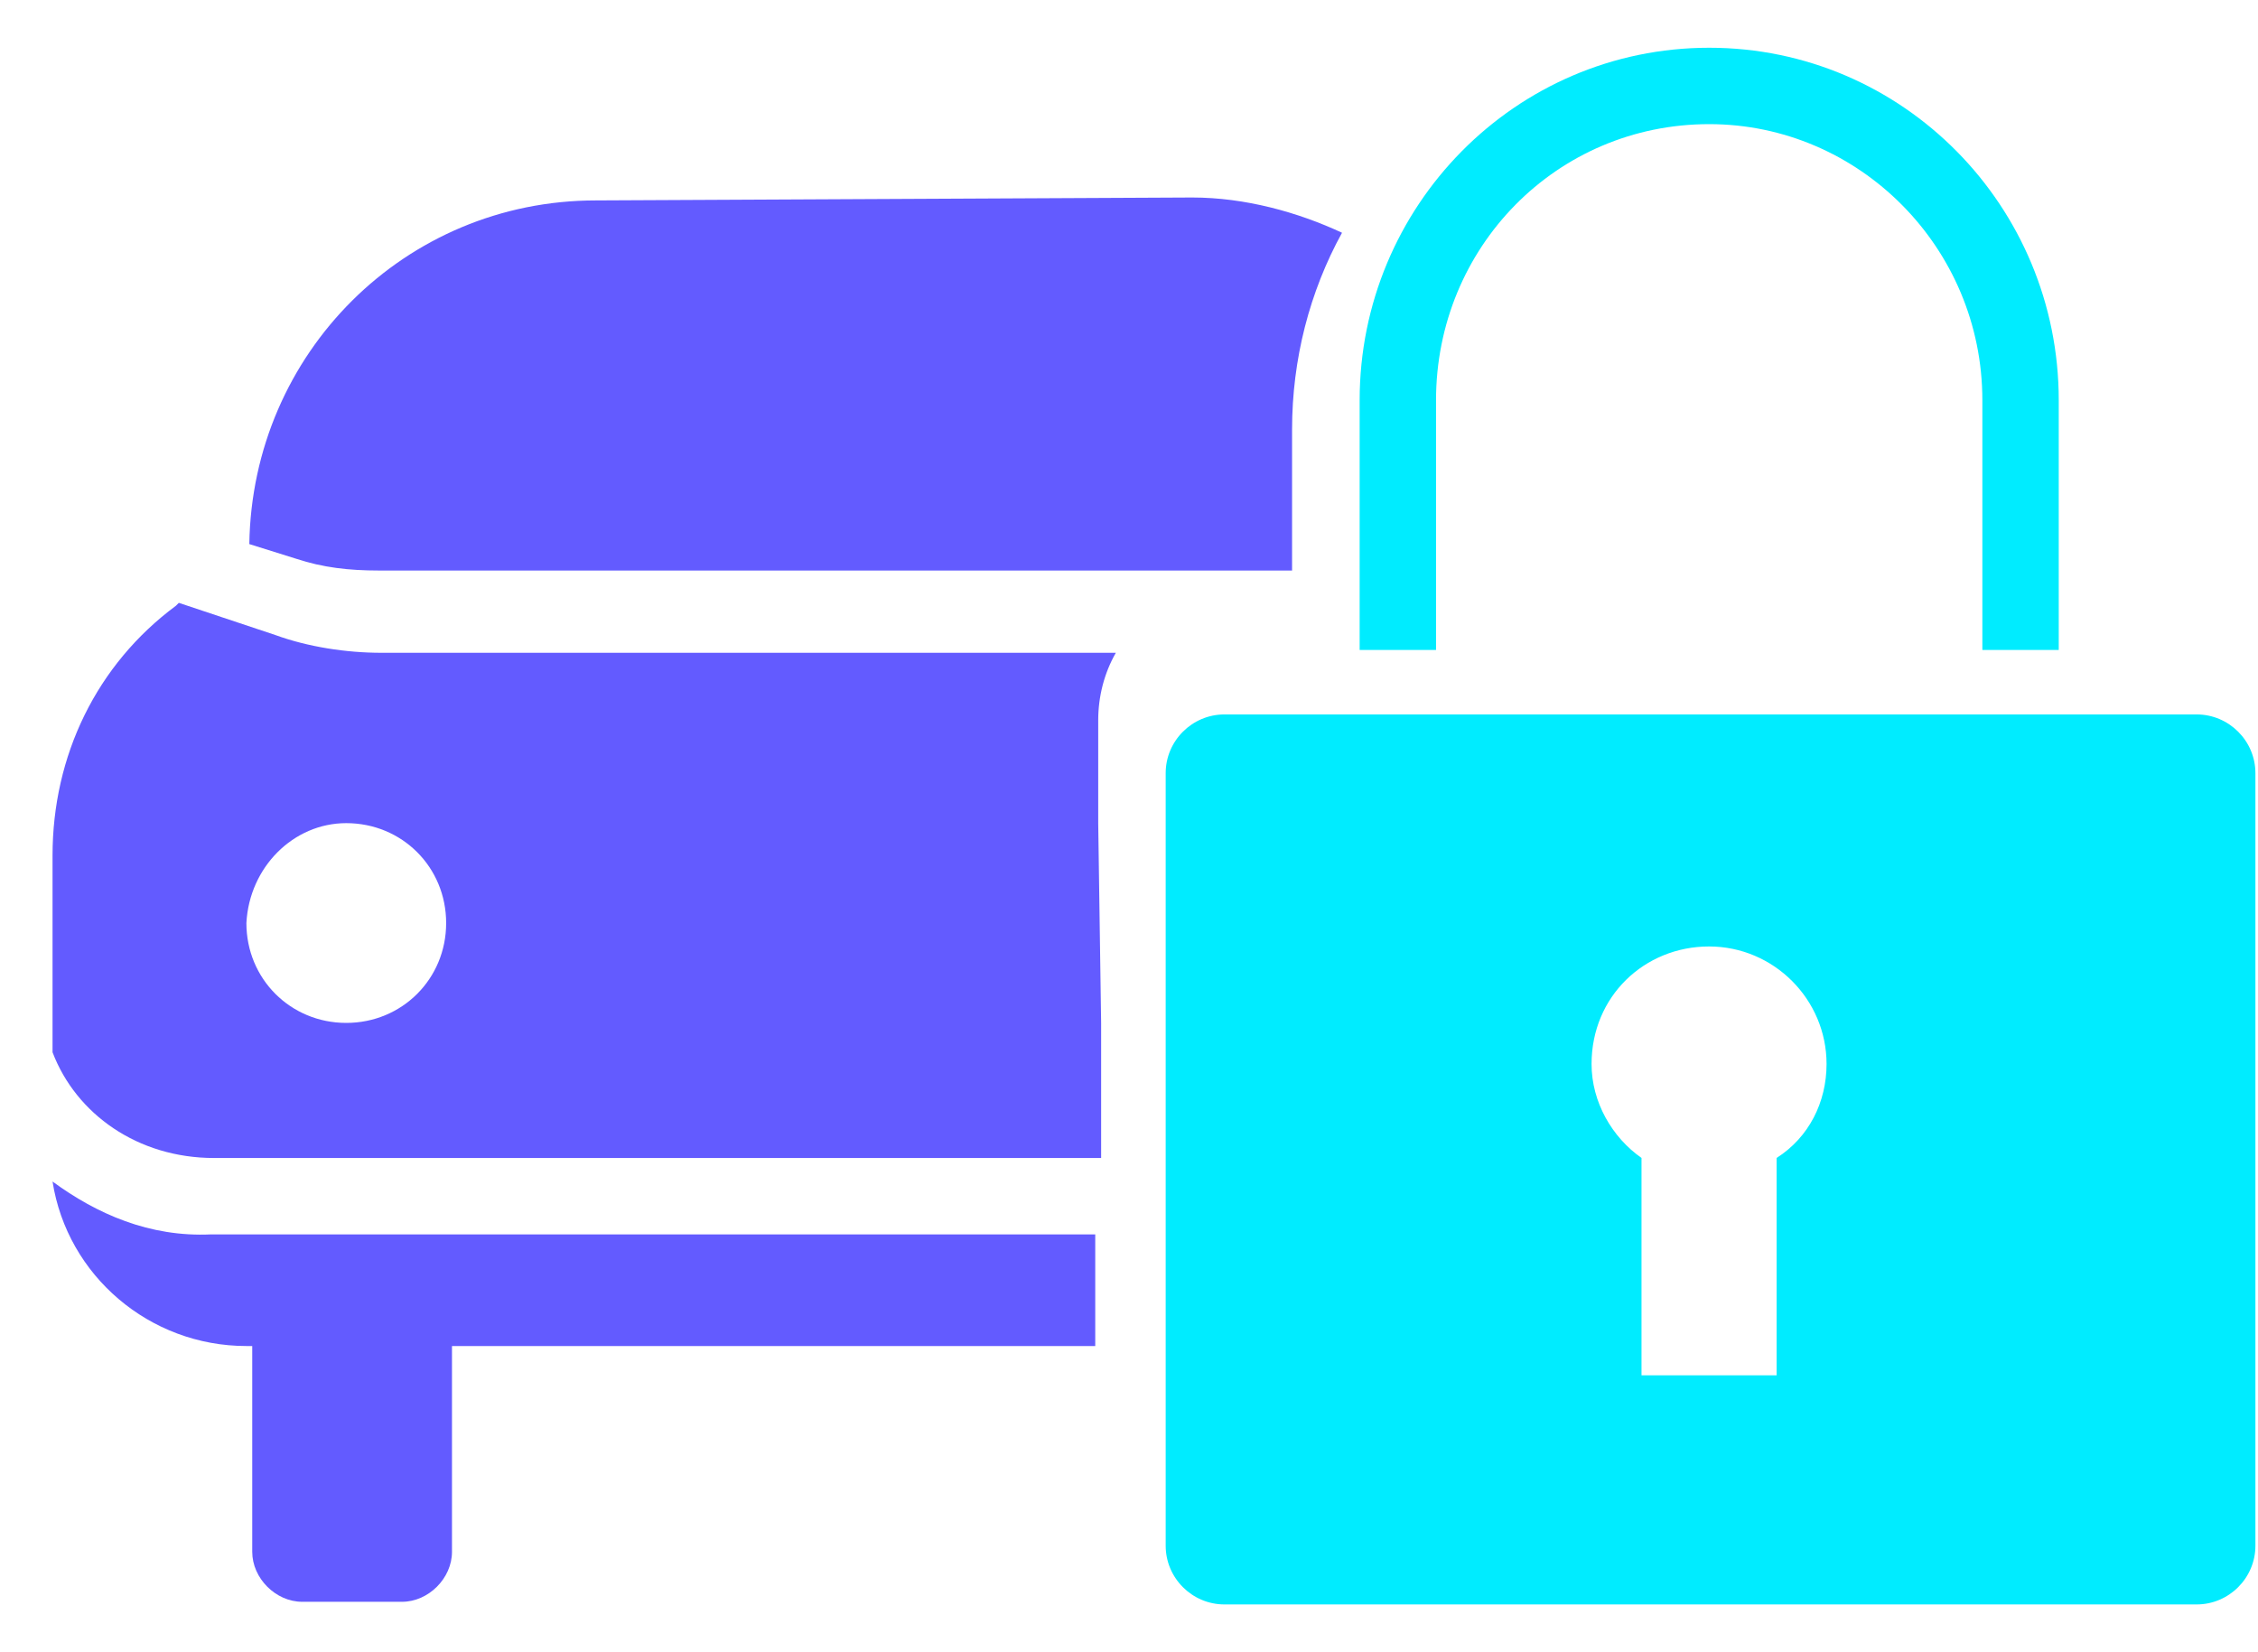 <svg width="41" height="30" viewBox="0 0 41 30" fill="none" xmlns="http://www.w3.org/2000/svg">
<path fill-rule="evenodd" clip-rule="evenodd" d="M10.821 3.639C7.354 3.639 4.58 6.413 4.527 9.879L5.38 10.146C5.861 10.306 6.341 10.359 6.874 10.359H23.461V7.799C23.461 6.519 23.781 5.293 24.368 4.226C23.568 3.853 22.608 3.586 21.648 3.586L10.821 3.639ZM19.941 14.946V13.079C19.941 12.653 20.047 12.226 20.261 11.853H6.927C6.287 11.853 5.594 11.746 5.007 11.533L3.247 10.946L3.194 10.999C1.754 12.066 0.954 13.72 0.954 15.533V19.106C1.38 20.226 2.5 21.026 3.887 21.026H19.994V18.573L19.941 14.946ZM6.287 14.946C7.301 14.946 8.101 15.746 8.101 16.76C8.101 17.773 7.301 18.573 6.287 18.573C5.274 18.573 4.474 17.773 4.474 16.76C4.527 15.746 5.327 14.946 6.287 14.946ZM0.954 21.453C1.22 23.16 2.714 24.44 4.474 24.44H19.887V22.413H3.834C2.714 22.466 1.754 22.04 0.954 21.453Z" fill="#635BFF"/>
<path d="M22.233 12.972C21.646 12.972 21.166 13.452 21.166 14.038V28.066C21.166 28.652 21.646 29.132 22.233 29.132H39.886C40.473 29.132 40.953 28.652 40.953 28.066V14.038C40.953 13.452 40.473 12.972 39.886 12.972H22.233ZM31.033 17.185C32.206 17.185 33.166 18.145 33.166 19.319C33.166 20.012 32.846 20.652 32.259 21.025V24.972H29.806V21.025C29.273 20.652 28.899 20.012 28.899 19.319C28.899 18.092 29.859 17.185 31.033 17.185Z" fill="#00ECFF"/>
<path fill-rule="evenodd" clip-rule="evenodd" d="M31.035 0.867C27.515 0.867 24.688 3.747 24.688 7.267V11.801H26.075V7.267C26.075 4.494 28.261 2.254 31.035 2.254C33.755 2.254 35.995 4.494 35.995 7.267V11.801H37.382V7.267C37.382 3.747 34.555 0.867 31.035 0.867Z" fill="#00ECFF"/>
<path fill-rule="evenodd" clip-rule="evenodd" d="M4.58 24.124V28.177C4.58 28.657 5.007 29.084 5.487 29.084H7.3C7.78 29.084 8.207 28.657 8.207 28.177V24.124" fill="#635BFF"/>
</svg>
